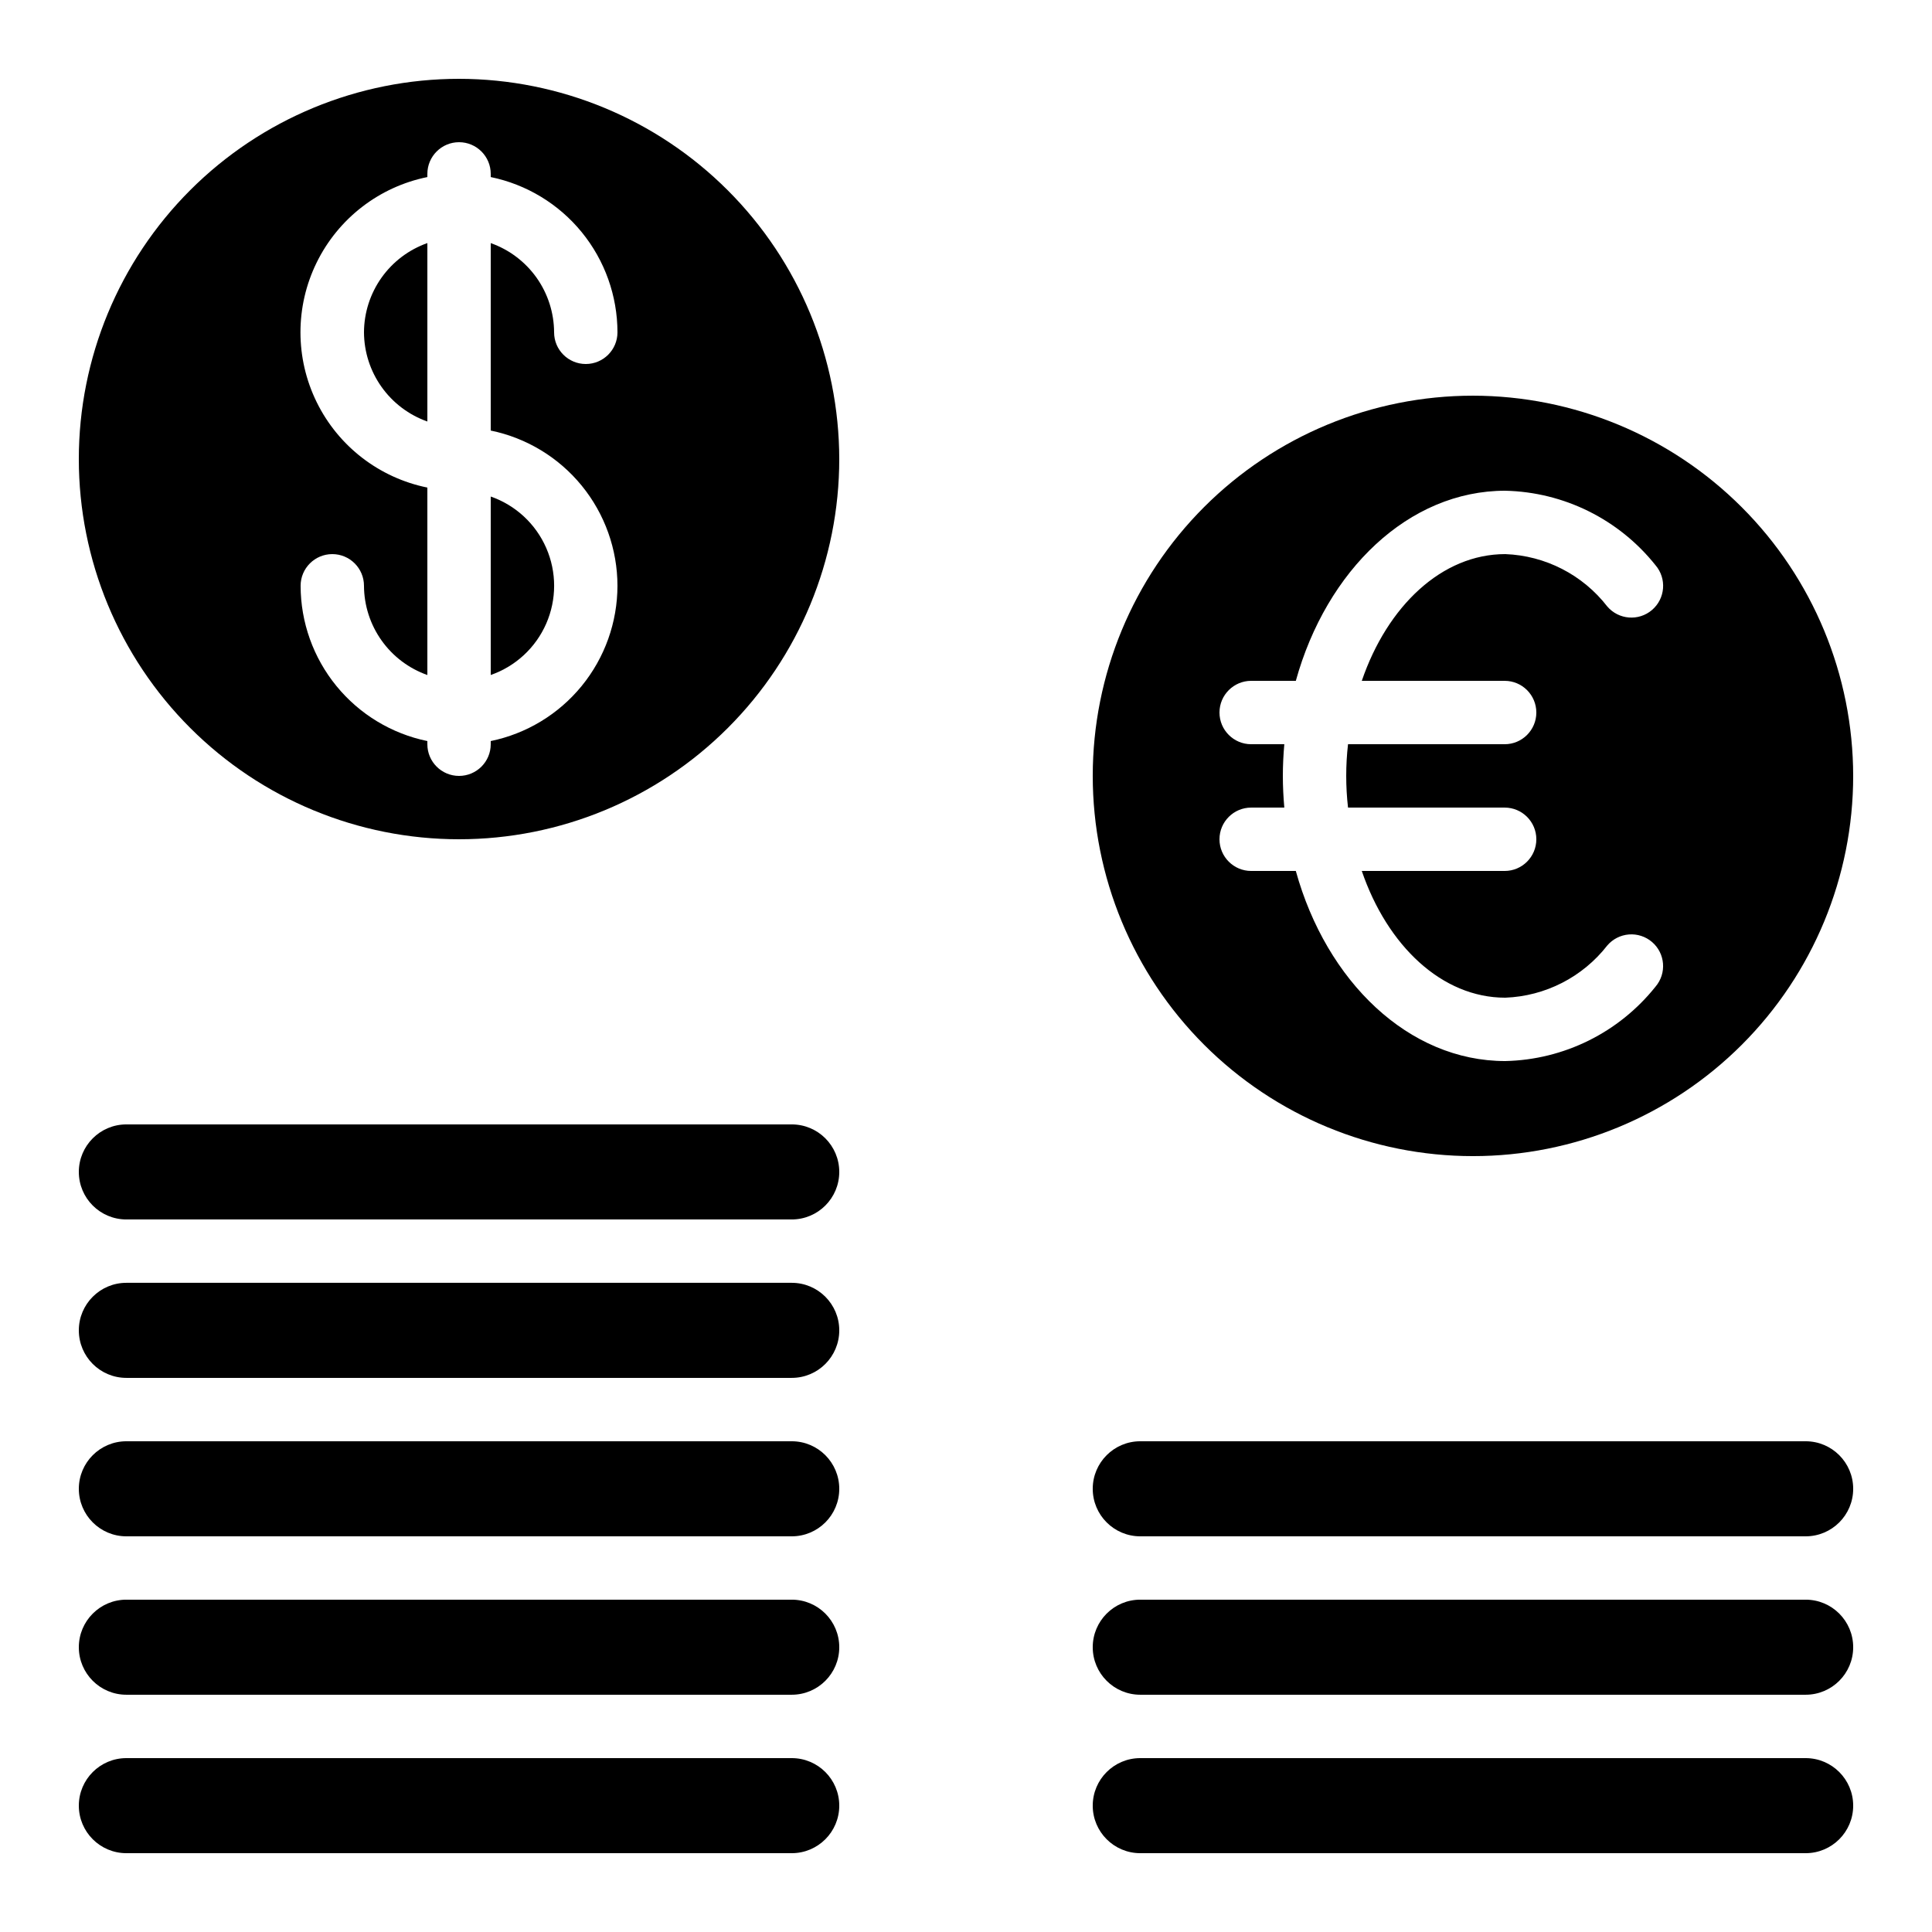 <?xml version="1.0" encoding="UTF-8"?>
<!-- Uploaded to: ICON Repo, www.svgrepo.com, Generator: ICON Repo Mixer Tools -->
<svg fill="#000000" width="800px" height="800px" version="1.1" viewBox="144 144 512 512" xmlns="http://www.w3.org/2000/svg">
 <g>
  <path d="m353.82 483.96h-176.33c-6.957 0-12.598 5.641-12.598 12.598s5.641 12.594 12.598 12.594h176.33c6.957 0 12.594-5.637 12.594-12.594s-5.637-12.598-12.594-12.598z"/>
  <path d="m353.82 525.95h-176.33c-6.957 0-12.598 5.641-12.598 12.598s5.641 12.594 12.598 12.594h176.33c6.957 0 12.594-5.637 12.594-12.594s-5.637-12.598-12.594-12.598z"/>
  <path d="m353.82 441.98h-176.33c-6.957 0-12.598 5.637-12.598 12.594s5.641 12.594 12.598 12.594h176.33c6.957 0 12.594-5.637 12.594-12.594s-5.637-12.594-12.594-12.594z"/>
  <path d="m265.65 164.89c-26.723 0-52.352 10.617-71.25 29.512-18.895 18.898-29.512 44.527-29.512 71.25 0 26.723 10.617 52.355 29.512 71.25 18.898 18.898 44.527 29.512 71.25 29.512 26.723 0 52.355-10.613 71.25-29.512 18.898-18.895 29.512-44.527 29.512-71.25-0.027-26.715-10.652-52.328-29.543-71.215-18.891-18.891-44.504-29.516-71.219-29.547zm41.984 134.35v0.004c-0.012 9.672-3.359 19.047-9.477 26.543s-14.633 12.652-24.109 14.602v0.84c0 4.637-3.762 8.395-8.398 8.395-4.637 0-8.395-3.758-8.395-8.395v-0.84c-9.477-1.949-17.992-7.106-24.109-14.602-6.121-7.496-9.469-16.871-9.48-26.543 0-4.641 3.762-8.398 8.398-8.398s8.395 3.758 8.395 8.398c0.023 5.191 1.648 10.246 4.656 14.48 3.004 4.234 7.246 7.434 12.141 9.164v-49.676c-12.754-2.59-23.586-10.945-29.324-22.625-5.742-11.68-5.742-25.359 0-37.039 5.738-11.68 16.57-20.035 29.324-22.625v-0.84c0-4.637 3.758-8.398 8.395-8.398 4.637 0 8.398 3.762 8.398 8.398v0.84c9.477 1.949 17.992 7.106 24.109 14.598 6.117 7.496 9.465 16.871 9.477 26.547 0 4.637-3.758 8.395-8.395 8.395-4.641 0-8.398-3.758-8.398-8.395-0.023-5.191-1.648-10.25-4.652-14.484-3.008-4.231-7.246-7.43-12.141-9.16v49.676c9.477 1.949 17.992 7.106 24.109 14.598 6.117 7.496 9.465 16.871 9.477 26.547z"/>
  <path d="m240.46 232.06c0.023 5.191 1.648 10.25 4.656 14.48 3.004 4.234 7.246 7.434 12.141 9.164v-47.289c-4.894 1.73-9.137 4.93-12.141 9.16-3.008 4.234-4.633 9.293-4.656 14.484z"/>
  <path d="m353.82 567.93h-176.33c-6.957 0-12.598 5.641-12.598 12.598s5.641 12.594 12.598 12.594h176.33c6.957 0 12.594-5.637 12.594-12.594s-5.637-12.598-12.594-12.598z"/>
  <path d="m622.52 609.92h-176.34c-6.953 0-12.594 5.641-12.594 12.598 0 6.953 5.641 12.594 12.594 12.594h176.34c6.953 0 12.594-5.641 12.594-12.594 0-6.957-5.641-12.598-12.594-12.598z"/>
  <path d="m622.52 525.95h-176.34c-6.953 0-12.594 5.641-12.594 12.598s5.641 12.594 12.594 12.594h176.34c6.953 0 12.594-5.637 12.594-12.594s-5.641-12.598-12.594-12.598z"/>
  <path d="m622.52 567.93h-176.34c-6.953 0-12.594 5.641-12.594 12.598s5.641 12.594 12.594 12.594h176.34c6.953 0 12.594-5.637 12.594-12.594s-5.641-12.598-12.594-12.598z"/>
  <path d="m534.35 248.86c-26.723 0-52.352 10.617-71.25 29.512-18.895 18.898-29.512 44.527-29.512 71.25 0 26.723 10.617 52.352 29.512 71.25 18.898 18.895 44.527 29.512 71.25 29.512s52.352-10.617 71.25-29.512c18.895-18.898 29.512-44.527 29.512-71.25-0.027-26.715-10.652-52.328-29.543-71.219-18.891-18.887-44.504-29.516-71.219-29.543zm8.398 75.57c4.637 0 8.395 3.762 8.395 8.398s-3.758 8.398-8.395 8.398h-41.508c-0.637 5.578-0.637 11.211 0 16.793h41.508c4.637 0 8.395 3.758 8.395 8.395 0 4.637-3.758 8.398-8.395 8.398h-37.863c6.785 19.824 21.242 33.586 38.02 33.586 10.617-0.395 20.512-5.461 27.039-13.836 1.449-1.695 3.508-2.746 5.731-2.922s4.422 0.543 6.117 1.988c3.531 3.016 3.945 8.32 0.934 11.848-9.691 12.152-24.277 19.379-39.82 19.715-25.602 0-47.383-21.074-55.504-50.383l-11.828 0.004c-4.637 0-8.398-3.762-8.398-8.398 0-4.637 3.762-8.395 8.398-8.395h8.781c-0.242-2.762-0.387-5.559-0.387-8.398 0-2.84 0.145-5.633 0.387-8.398l-8.781 0.004c-4.637 0-8.398-3.762-8.398-8.398s3.762-8.398 8.398-8.398h11.832c8.121-29.305 29.902-50.383 55.504-50.383l-0.004 0.004c15.551 0.344 30.141 7.582 39.828 19.75 3.016 3.531 2.594 8.84-0.941 11.855-3.531 3.016-8.84 2.594-11.855-0.941-6.512-8.395-16.41-13.477-27.031-13.871-16.793 0-31.234 13.762-38.02 33.586z"/>
  <path d="m353.82 609.92h-176.33c-6.957 0-12.598 5.641-12.598 12.598 0 6.953 5.641 12.594 12.598 12.594h176.33c6.957 0 12.594-5.641 12.594-12.594 0-6.957-5.637-12.598-12.594-12.598z"/>
  <path d="m274.05 322.88c6.586-2.297 11.914-7.231 14.707-13.621 2.793-6.391 2.793-13.656 0-20.047-2.793-6.391-8.121-11.328-14.707-13.625z"/>
 </g>
</svg>